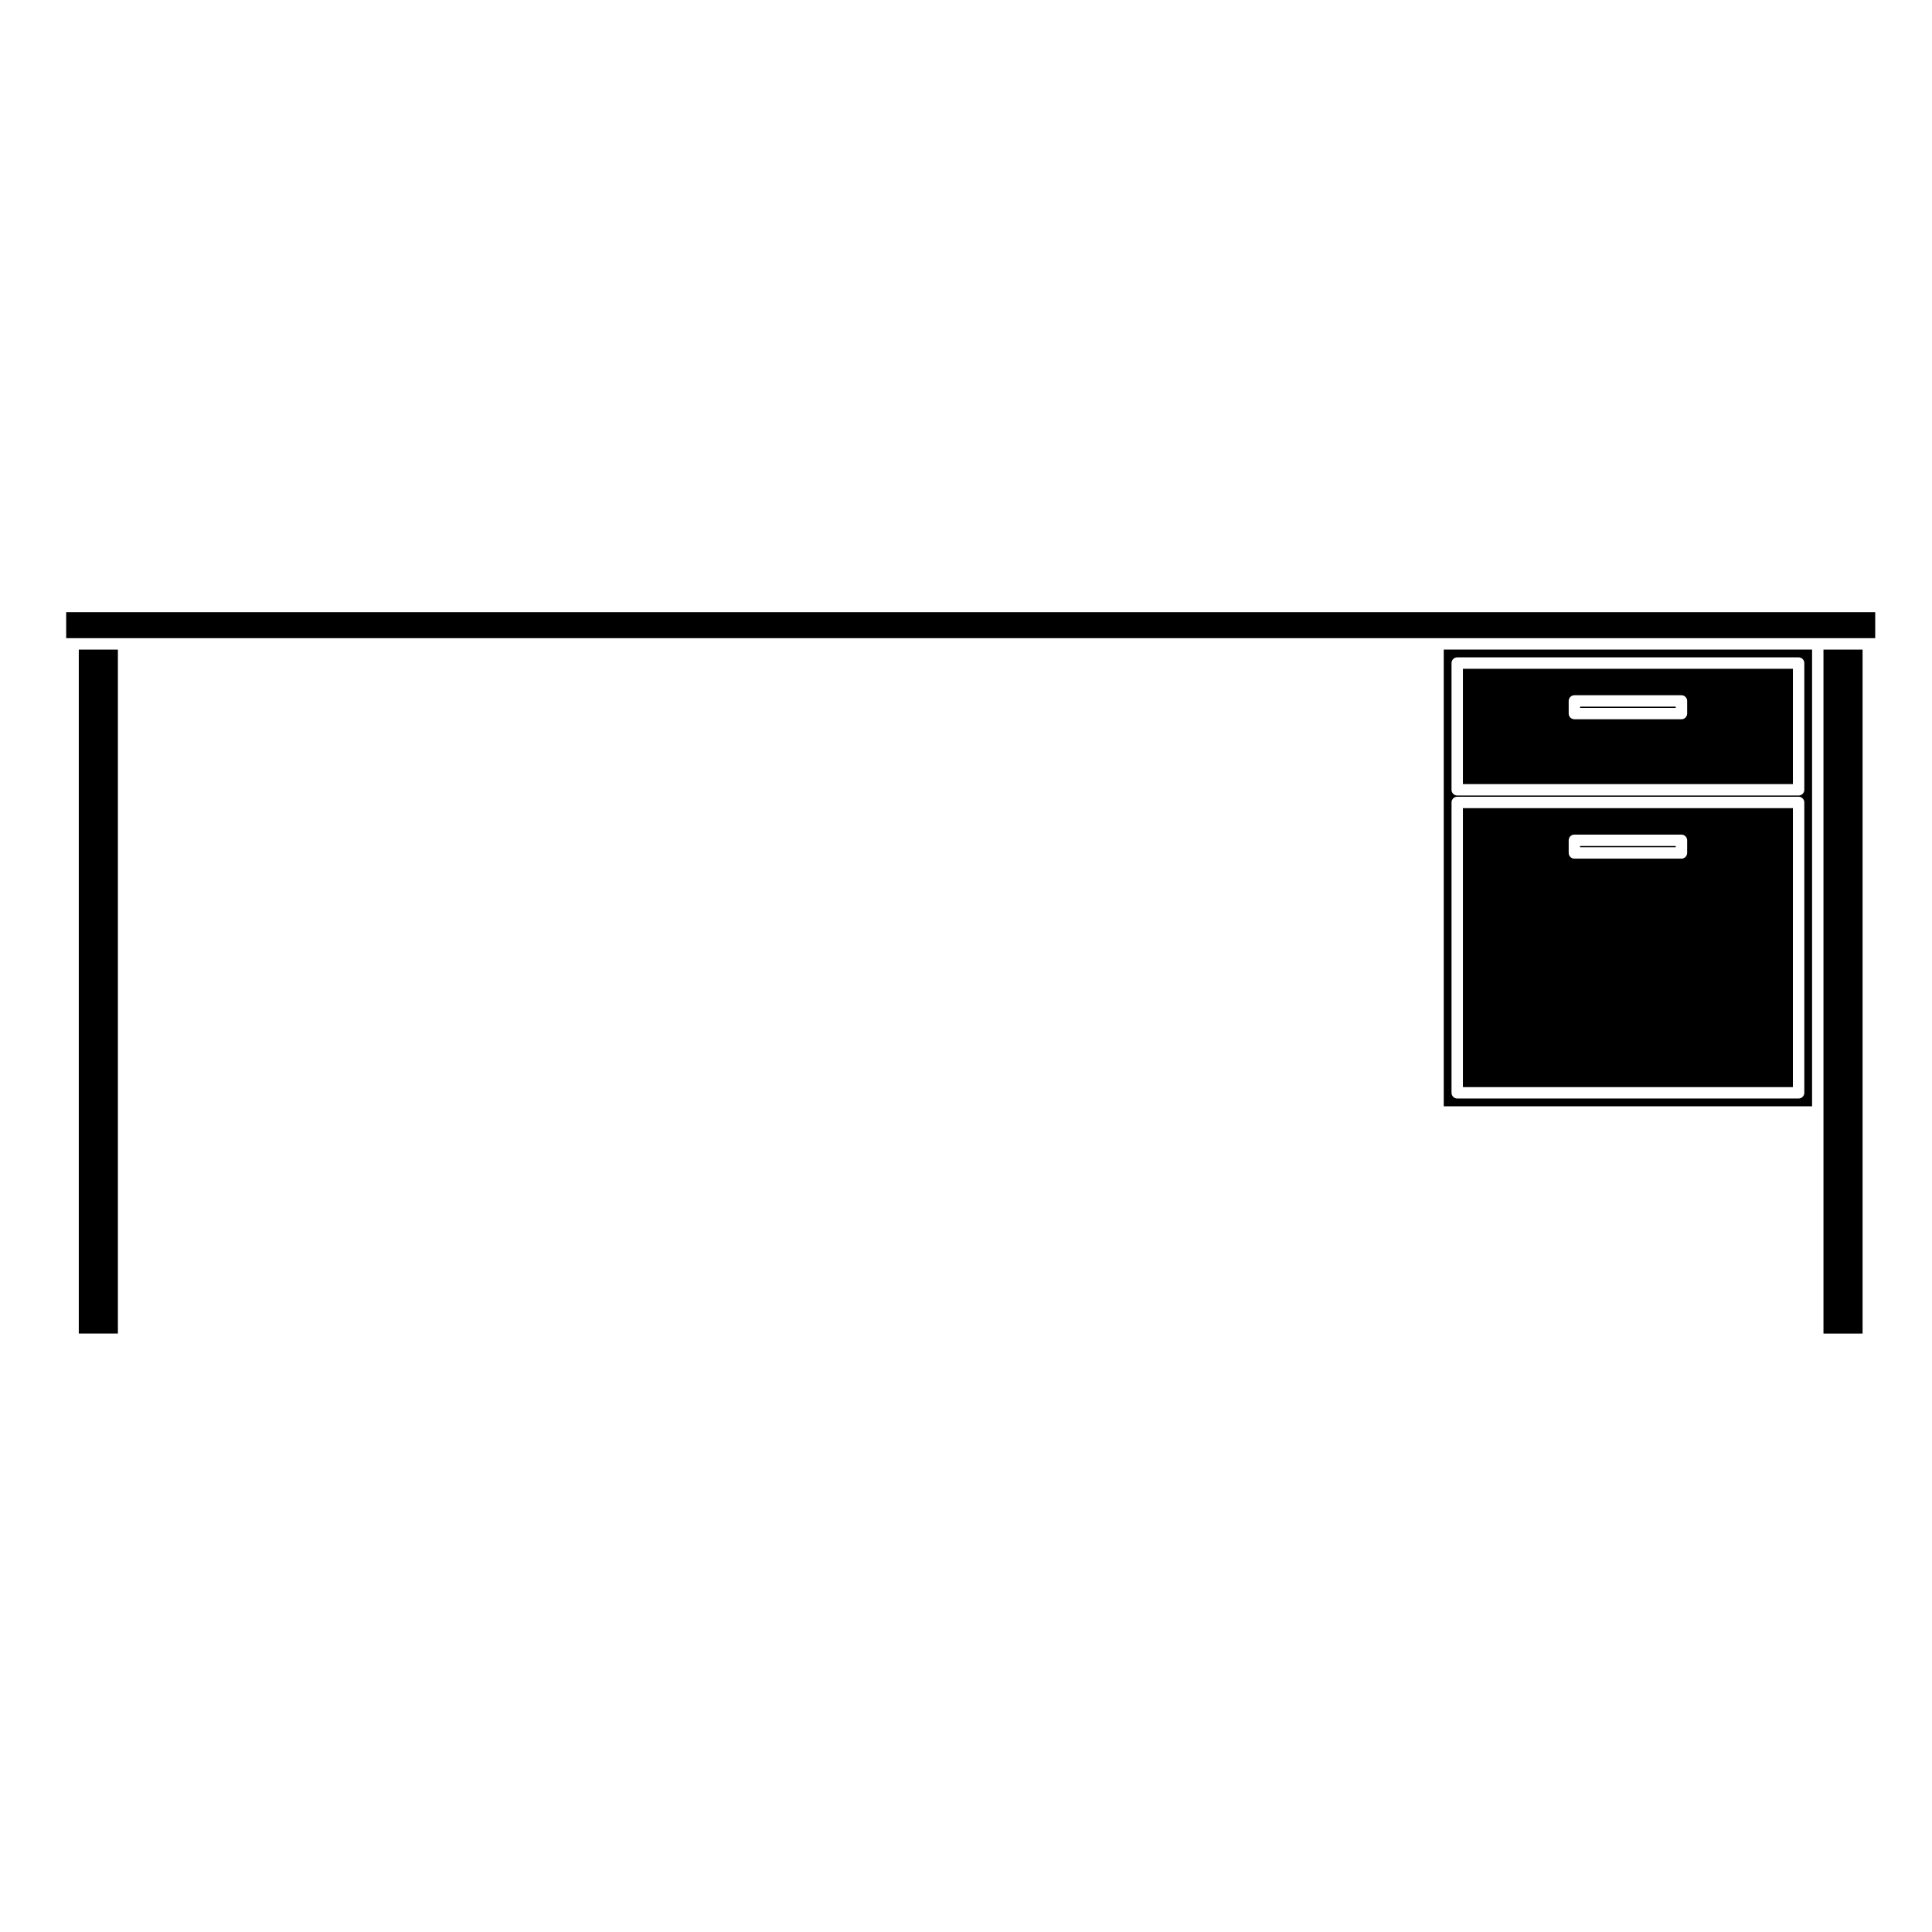 <?xml version="1.0" encoding="UTF-8"?>
<!-- Uploaded to: SVG Repo, www.svgrepo.com, Generator: SVG Repo Mixer Tools -->
<svg fill="#000000" width="800px" height="800px" version="1.1" viewBox="144 144 512 512" xmlns="http://www.w3.org/2000/svg">
 <g>
  <path d="m640.95 313.12v-6.879h-479.41v6.879z"/>
  <path d="m164.88 316.15h10.363v181.25h-10.363z"/>
  <path d="m619.14 358.17h-87.449v73.93h87.445zm-28.027 11.867c0 0.836-0.676 1.512-1.512 1.512h-28.371c-0.836 0-1.512-0.676-1.512-1.512v-3.344c0-0.836 0.676-1.512 1.512-1.512h28.371c0.836 0 1.512 0.676 1.512 1.512z"/>
  <path d="m624.22 437.18v-121.04h-97.613v121.04zm-95.551-117.46c0-0.836 0.676-1.512 1.512-1.512h90.469c0.836 0 1.512 0.676 1.512 1.512v33.59c0 0.836-0.676 1.512-1.512 1.512l-90.469-0.004c-0.836 0-1.512-0.676-1.512-1.512zm0 36.934c0-0.836 0.676-1.512 1.512-1.512h90.469c0.836 0 1.512 0.676 1.512 1.512v76.945c0 0.836-0.676 1.516-1.512 1.516h-90.469c-0.836 0-1.512-0.68-1.512-1.516z"/>
  <path d="m562.74 331.27h25.348v0.324h-25.348z"/>
  <path d="m627.24 497.41h10.363v-181.26h-10.363z"/>
  <path d="m619.14 321.23h-87.449v30.566h87.445zm-28.027 11.867c0 0.836-0.676 1.512-1.512 1.512h-28.371c-0.836 0-1.512-0.676-1.512-1.512v-3.344c0-0.836 0.676-1.512 1.512-1.512h28.371c0.836 0 1.512 0.676 1.512 1.512z"/>
  <path d="m562.74 368.2h25.348v0.324h-25.348z"/>
 </g>
</svg>